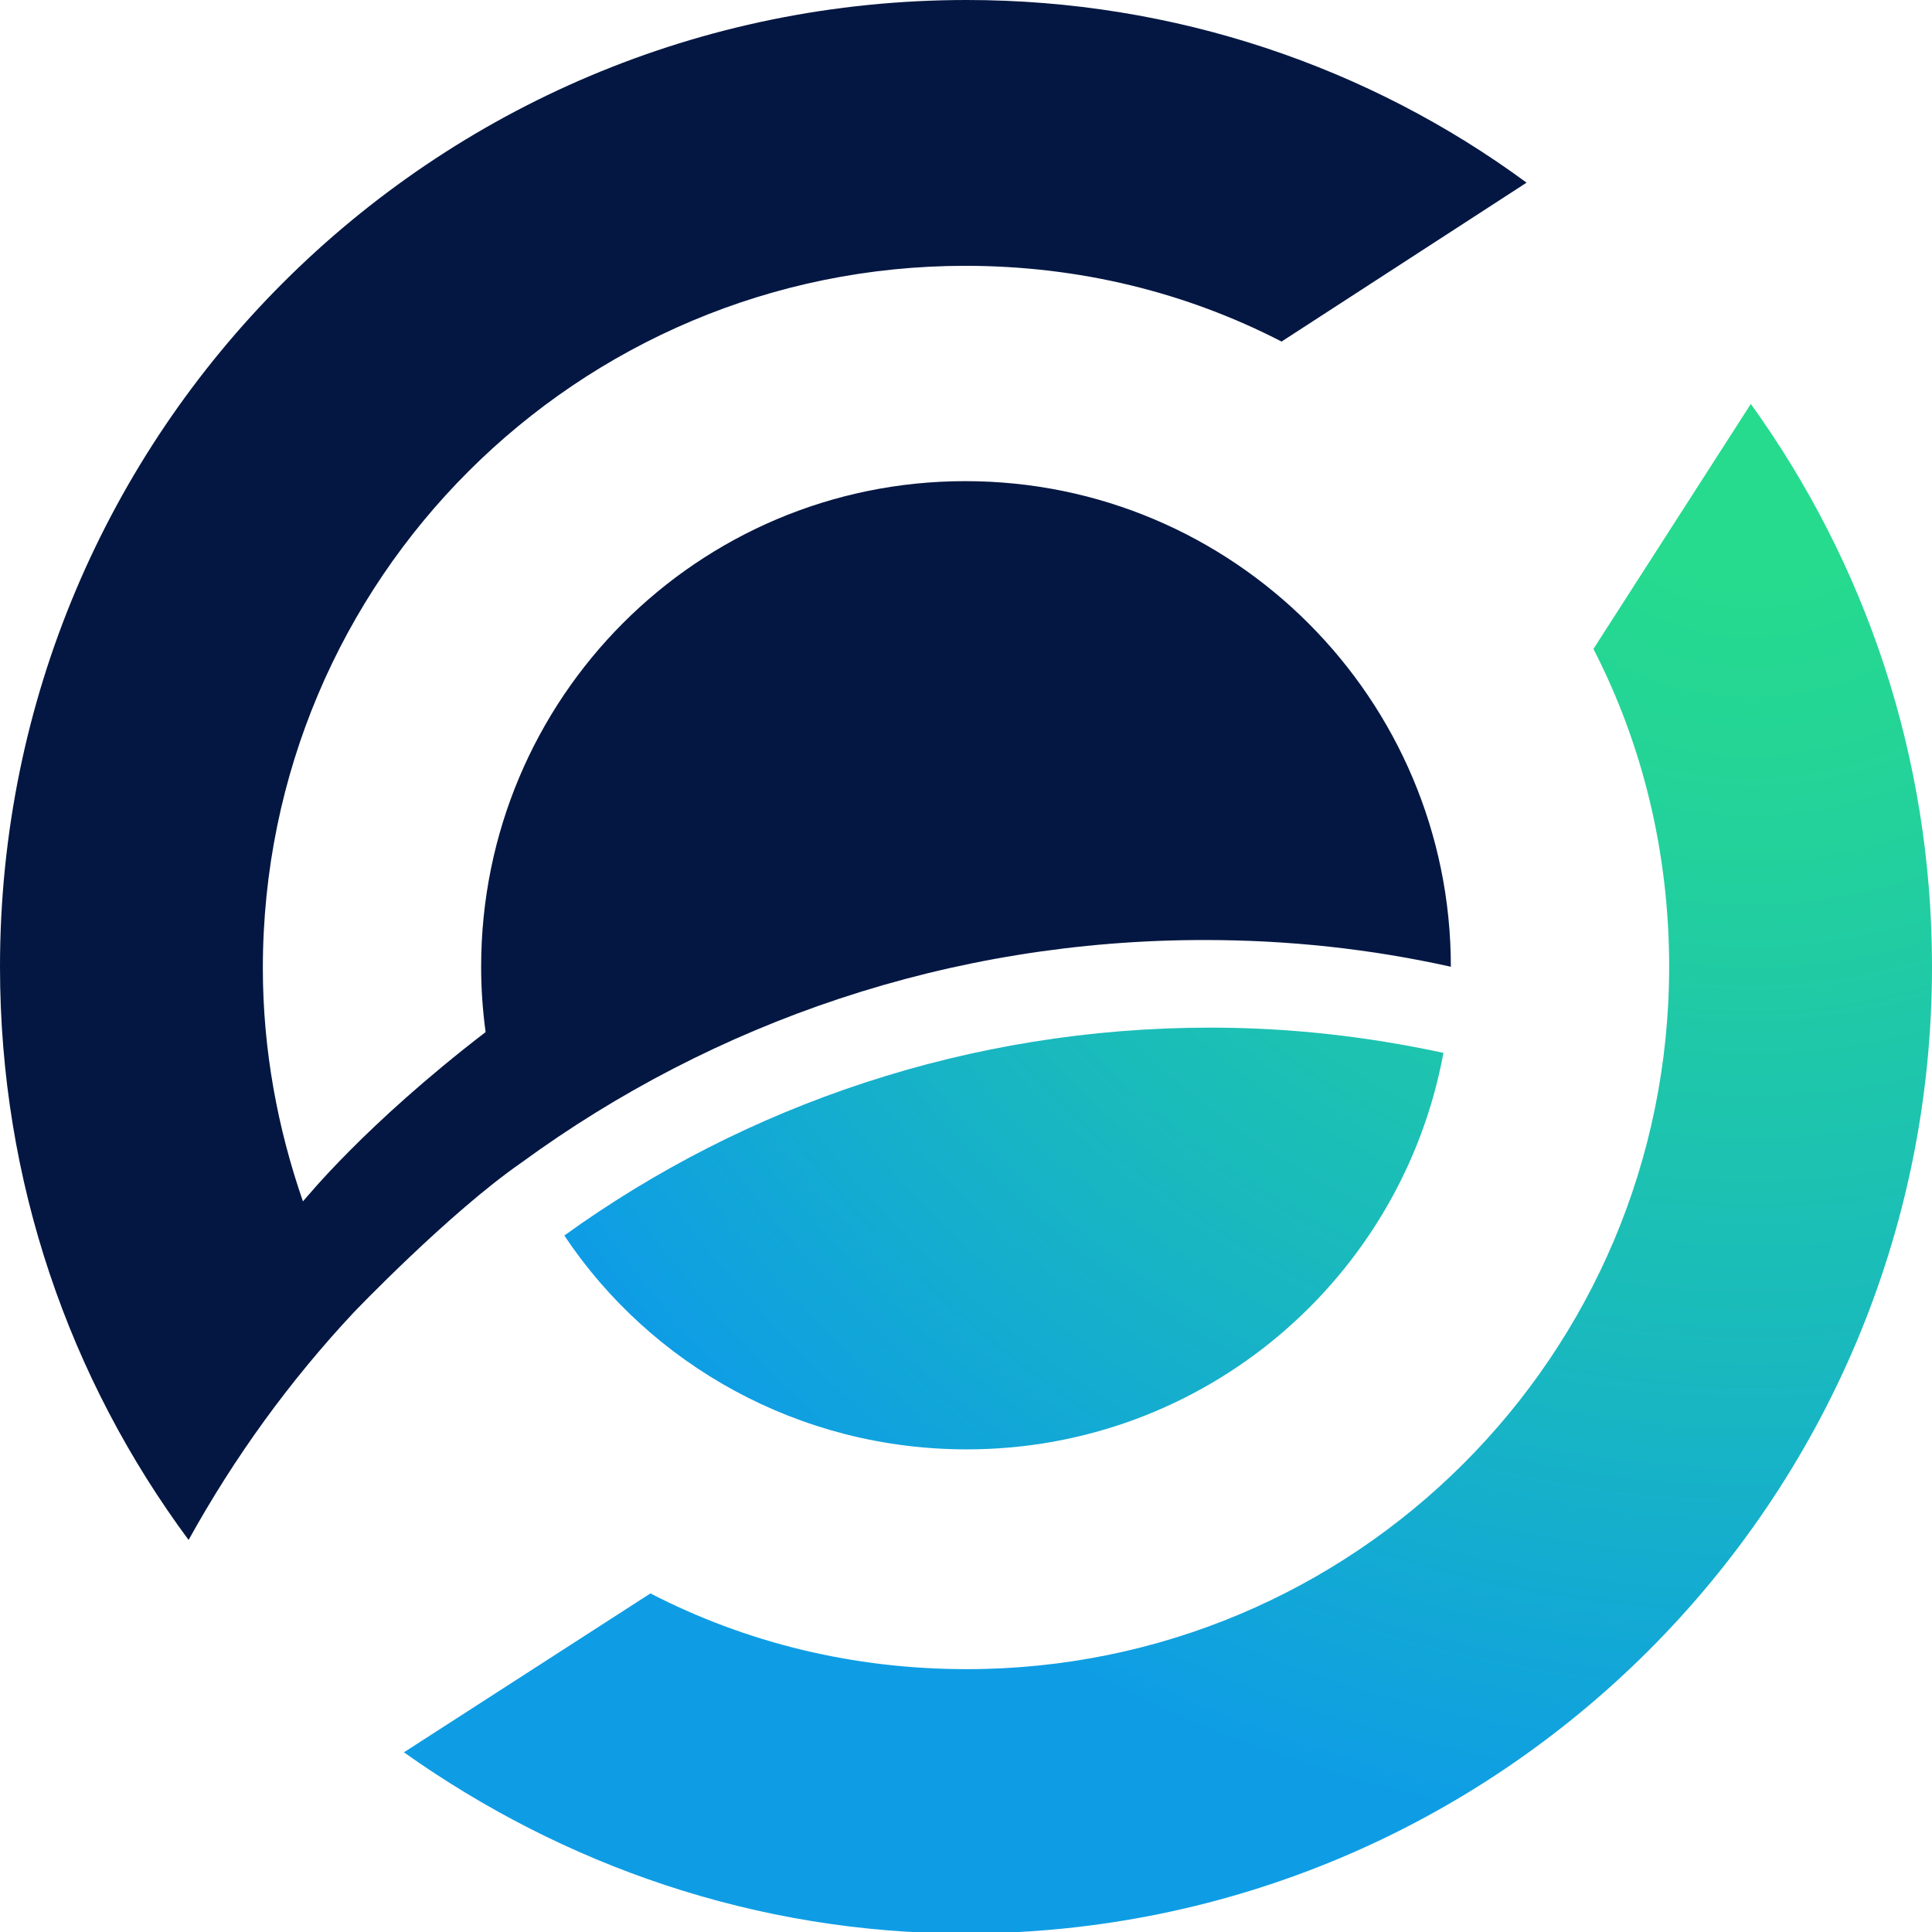 <svg xmlns="http://www.w3.org/2000/svg" viewBox="0 0 130.1 130.1"><radialGradient id="zencash_light_a" cx="117.943" cy="104.883" r="109.448" gradientTransform="matrix(1 0 0 -1 0 132)" gradientUnits="userSpaceOnUse"><stop offset=".099" stop-color="#26db8d"/><stop offset=".263" stop-color="#23d29a"/><stop offset=".564" stop-color="#1abbbb"/><stop offset=".886" stop-color="#0e9de5"/></radialGradient><path d="m117.9 27.2-10.6 16.5c3.3 6.4 5.1 13.7 5.1 21.4 0 26.2-21.2 47.3-47.3 47.3-7.7 0-14.9-1.8-21.3-5.1L27.2 118c10.7 7.6 23.7 12.2 37.8 12.2 35.9 0 65.1-29.1 65.1-65.1 0-14.2-4.5-27.2-12.2-37.9z" fill="url(#zencash_light_a)"/><radialGradient id="zencash_light_b" cx="117.943" cy="104.883" r="109.448" gradientTransform="matrix(1 0 0 -1 0 132)" gradientUnits="userSpaceOnUse"><stop offset=".099" stop-color="#26db8d"/><stop offset=".263" stop-color="#23d29a"/><stop offset=".564" stop-color="#1abbbb"/><stop offset=".886" stop-color="#0e9de5"/></radialGradient><path d="M65.1 97.6c16 0 29.3-11.5 32.1-26.7-5.1-1.1-10.3-1.7-15.7-1.7-16.2 0-31.3 5.2-43.5 14 5.8 8.7 15.8 14.4 27.1 14.4z" fill="url(#zencash_light_b)"/><path d="M81.1 63.3c5.7 0 11.2.6 16.6 1.8 0-18-14.6-32.7-32.7-32.7-18 0-32.6 14.6-32.6 32.7 0 1.5.1 2.9.3 4.4-8.2 6.3-12.1 11.2-12.3 11.4-1.7-4.9-2.7-10.2-2.7-15.7C17.7 39 38.9 17.9 65 17.9c7.7 0 14.9 1.8 21.3 5.1l16.5-10.7C92.2 4.5 79.1 0 65.1 0 29.1 0 0 29.1 0 65.1c0 14.5 4.7 27.8 12.7 38.6 3.1-5.6 6.8-10.7 11.1-15.3 0 0 6.4-6.7 11.3-10.1 13-9.5 28.9-15 46-15z" fill="#041742"/></svg>